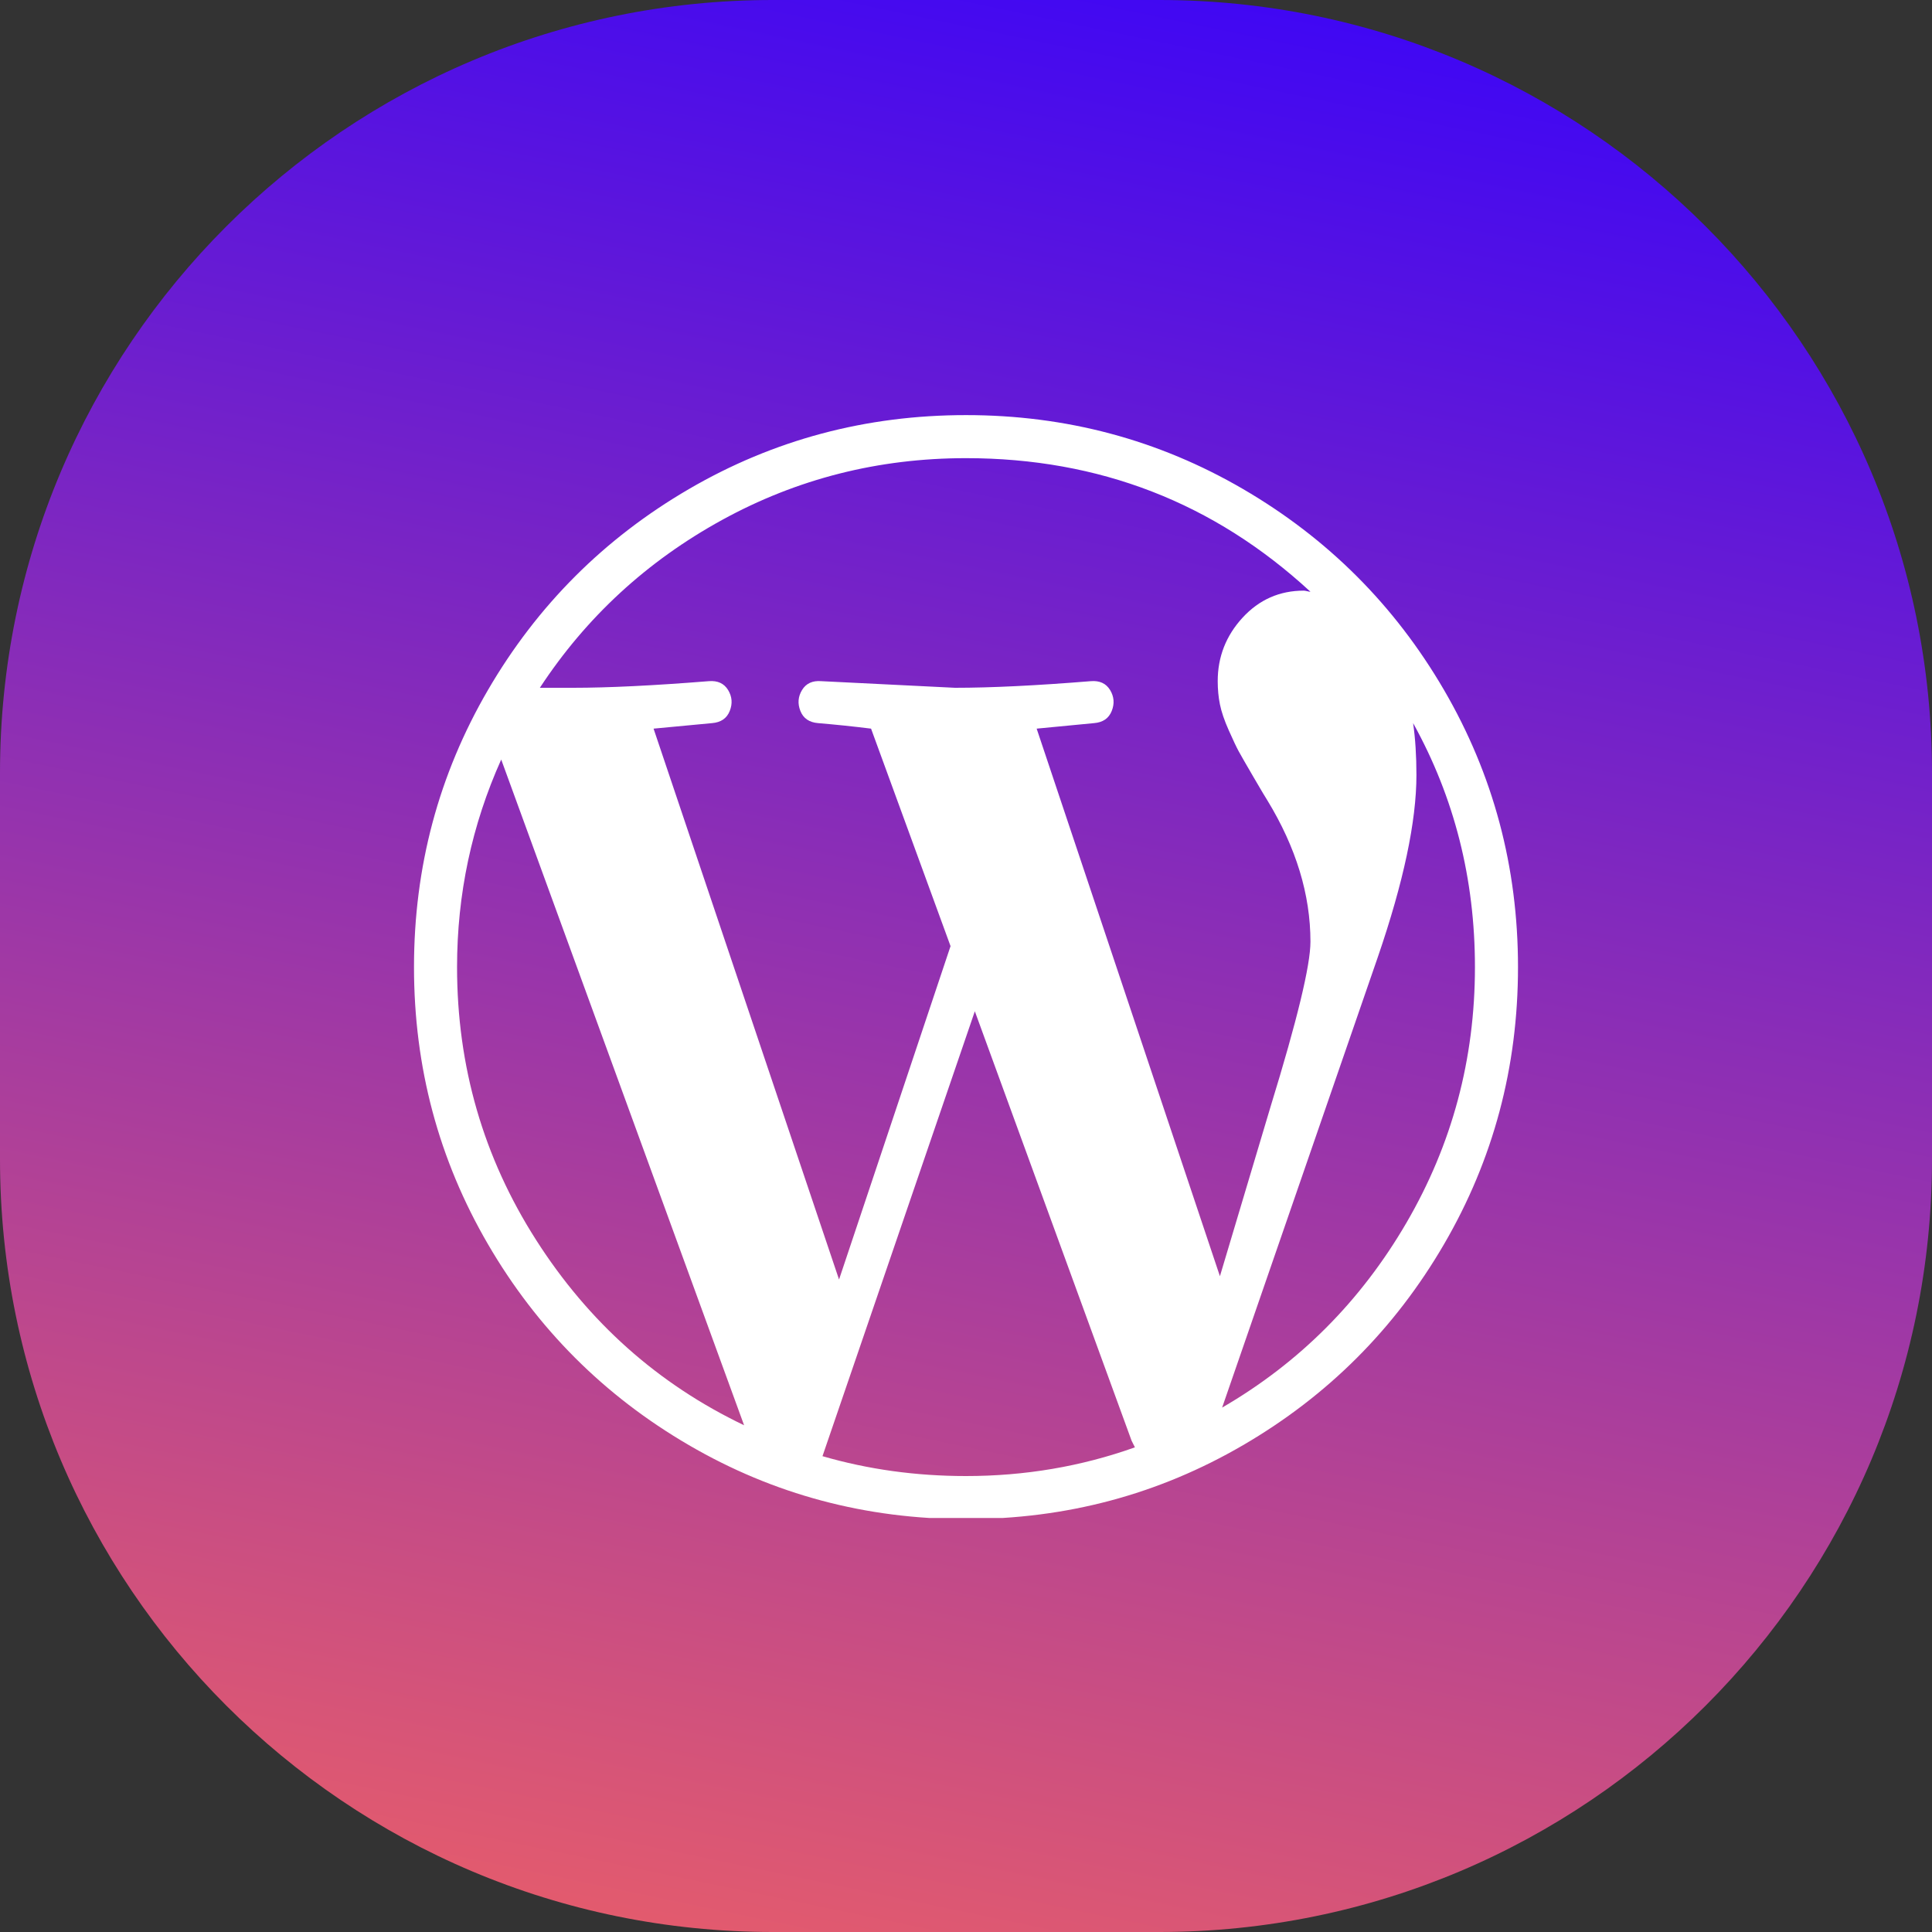 <svg xmlns="http://www.w3.org/2000/svg" width="56" height="56" viewBox="0 0 56 56" fill="none"><rect x="0" y="0" width="56" height="56" fill="#333333" stroke="none"/><g clip-path="url(#clip0_2012_666)"><path d="M27.676 30.855C25.827 30.855 24.331 29.417 24.331 27.612C24.331 25.806 25.827 24.357 27.676 24.357C29.526 24.357 30.986 25.806 30.986 27.612C30.986 29.417 29.526 30.855 27.676 30.855Z" fill="white"></path><path d="M33.6 0H22.4C10.029 0 0 10.029 0 22.4V33.6C0 45.971 10.029 56 22.4 56H33.6C45.971 56 56 45.971 56 33.6V22.4C56 10.029 45.971 0 33.6 0Z" fill="url(#paint0_linear_2012_666)"></path><g clip-path="url(#clip1_2012_666)"><path d="M12 28.032C12 25.131 12.715 22.454 14.144 20C15.573 17.547 17.515 15.606 19.968 14.176C22.421 12.747 25.099 12.032 28 12.032C30.901 12.032 33.579 12.747 36.032 14.176C38.485 15.606 40.427 17.547 41.856 20C43.285 22.454 44 25.131 44 28.032C44 30.934 43.285 33.611 41.856 36.064C40.427 38.518 38.485 40.459 36.032 41.888C33.579 43.318 30.901 44.032 28 44.032C25.099 44.032 22.421 43.318 19.968 41.888C17.515 40.459 15.573 38.518 14.144 36.064C12.715 33.611 12 30.934 12 28.032ZM13.248 28.032C13.248 30.912 14.011 33.547 15.536 35.936C17.061 38.326 19.072 40.118 21.568 41.312L14.528 22.016C13.675 23.915 13.248 25.92 13.248 28.032ZM15.648 19.936H16.608C17.632 19.936 18.944 19.872 20.544 19.744C20.8 19.723 20.987 19.808 21.104 20C21.221 20.192 21.237 20.395 21.152 20.608C21.067 20.822 20.896 20.939 20.64 20.96L18.944 21.12L24.32 37.088L27.552 27.424L25.248 21.12C24.736 21.056 24.224 21.003 23.712 20.96C23.456 20.939 23.285 20.822 23.2 20.608C23.115 20.395 23.131 20.192 23.248 20C23.365 19.808 23.552 19.723 23.808 19.744L27.68 19.936C28.725 19.936 30.037 19.872 31.616 19.744C31.872 19.723 32.059 19.808 32.176 20C32.293 20.192 32.309 20.395 32.224 20.608C32.139 20.822 31.968 20.939 31.712 20.96L30.048 21.12L35.36 36.992L36.832 32.064C37.6 29.568 37.984 27.979 37.984 27.296C37.984 25.931 37.568 24.566 36.736 23.2C36.693 23.136 36.56 22.912 36.336 22.528C36.112 22.144 35.968 21.894 35.904 21.776C35.84 21.659 35.744 21.456 35.616 21.168C35.488 20.88 35.403 20.63 35.36 20.416C35.317 20.203 35.296 19.979 35.296 19.744C35.296 19.04 35.536 18.427 36.016 17.904C36.496 17.382 37.088 17.12 37.792 17.12C37.813 17.12 37.845 17.126 37.888 17.136C37.931 17.147 37.963 17.152 37.984 17.152C35.189 14.571 31.861 13.28 28 13.28C25.461 13.28 23.104 13.878 20.928 15.072C18.752 16.267 16.992 17.888 15.648 19.936ZM23.84 42.208C25.163 42.592 26.549 42.784 28 42.784C29.707 42.784 31.339 42.507 32.896 41.952L32.8 41.76L28.256 29.312L23.84 42.208ZM35.424 40.8C37.664 39.499 39.445 37.712 40.768 35.44C42.091 33.168 42.752 30.699 42.752 28.032C42.752 25.472 42.155 23.115 40.96 20.96C41.024 21.408 41.056 21.91 41.056 22.464C41.056 23.808 40.683 25.568 39.936 27.744L35.424 40.8Z" fill="white"></path></g></g><defs><linearGradient id="paint0_linear_2012_666" x1="-5.133" y1="56" x2="8.726" y2="-10.696" gradientUnits="userSpaceOnUse"><stop stop-color="#F16262"></stop><stop offset="1" stop-color="#3200FF"></stop></linearGradient><clipPath id="clip0_2012_666"><rect width="56" height="56" fill="white"></rect></clipPath><clipPath id="clip1_2012_666"><rect width="32" height="32" fill="white" transform="translate(12 12)"></rect></clipPath></defs></svg>